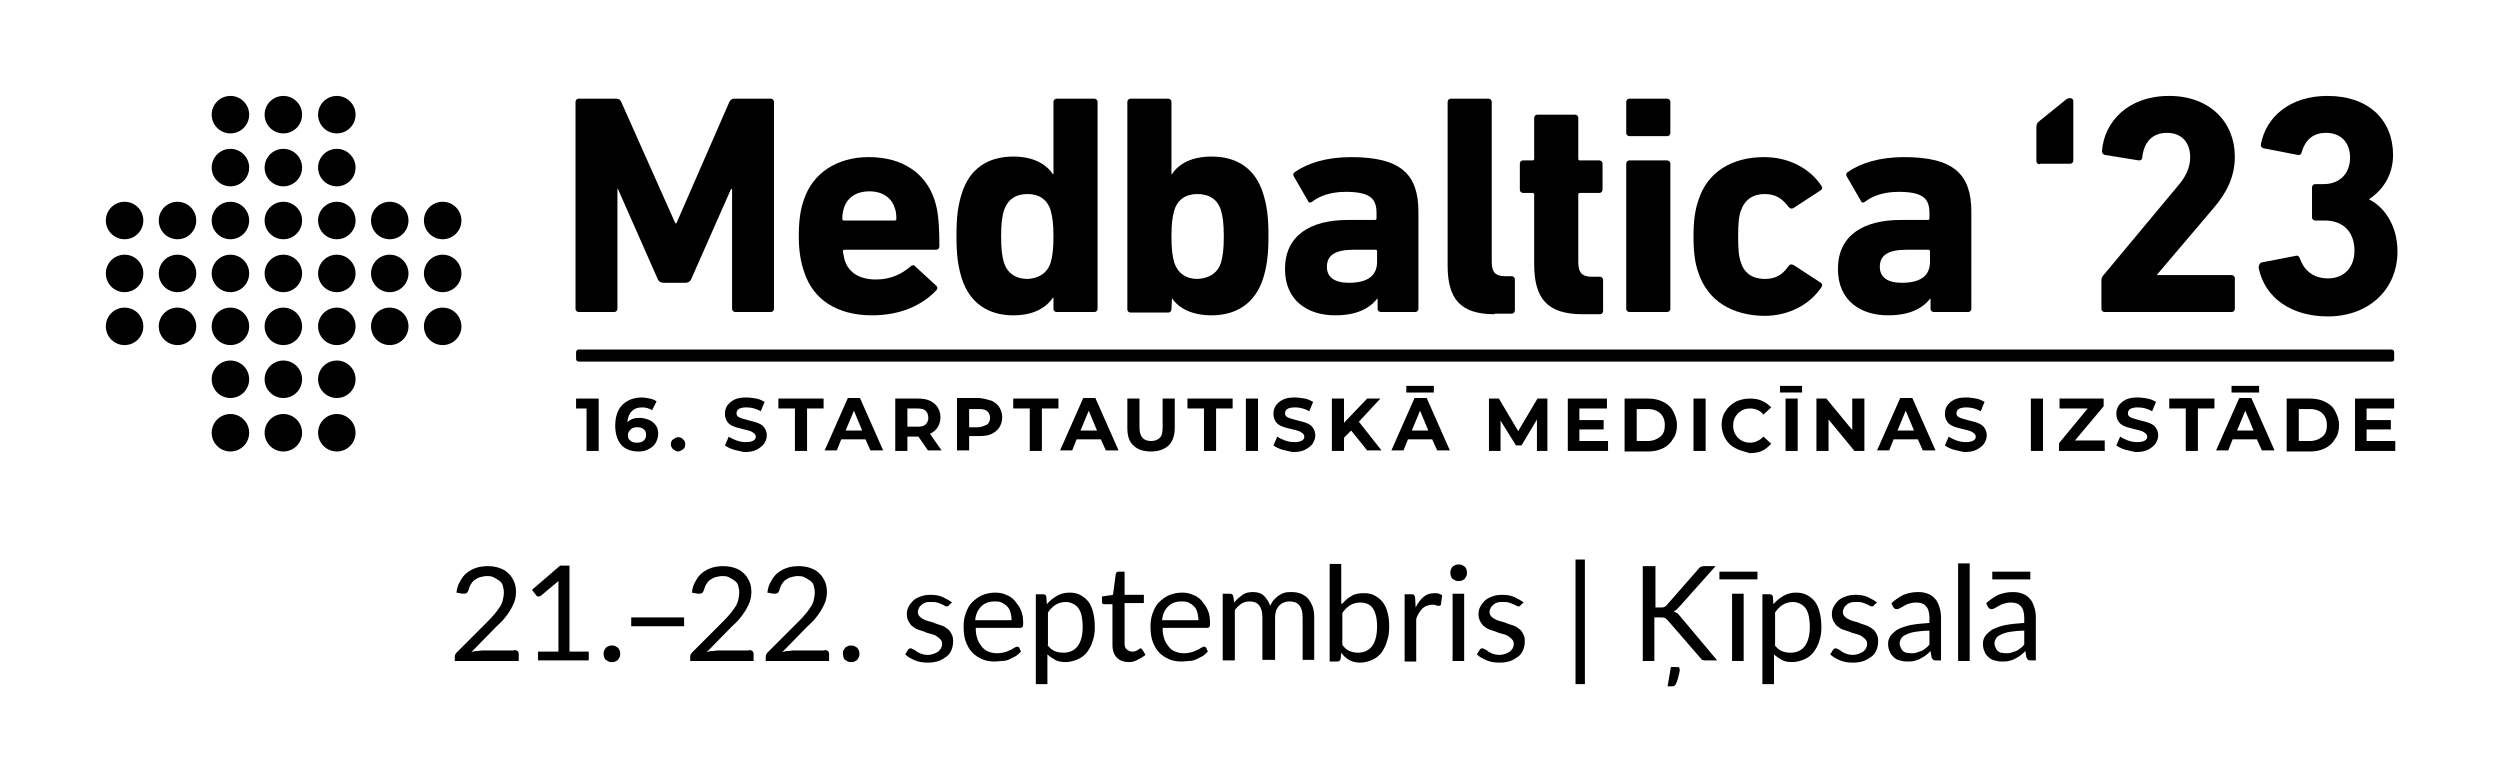 <?xml version="1.0" encoding="utf-8"?>
<!-- Generator: Adobe Illustrator 27.0.1, SVG Export Plug-In . SVG Version: 6.00 Build 0)  -->
<svg version="1.1" id="template" xmlns="http://www.w3.org/2000/svg" xmlns:xlink="http://www.w3.org/1999/xlink" x="0px" y="0px"
	 viewBox="0 0 453.5 141.7" style="enable-background:new 0 0 453.5 141.7;" xml:space="preserve">
<style type="text/css">
	.st0{fill:#00A0DA;}
	.st1{fill-rule:evenodd;clip-rule:evenodd;fill:#00A0DA;}
	.st2{fill-rule:evenodd;clip-rule:evenodd;}
	.st3{fill:#FFFFFF;}
	.st4{fill-rule:evenodd;clip-rule:evenodd;fill:#FFFFFF;}
</style>
<g>
	<g>
		<g>
			<g>
				<g>
					<path d="M108.6,72.3v9.5h-2.2v-7.7h-1.9v-1.8H108.6z"/>
					<path d="M117.8,76.2c0.5,0.2,0.9,0.6,1.2,1s0.4,1,0.4,1.5c0,0.6-0.2,1.2-0.5,1.7c-0.3,0.5-0.7,0.8-1.3,1.1
						c-0.5,0.3-1.1,0.4-1.8,0.4c-1.3,0-2.4-0.4-3.1-1.2c-0.7-0.8-1.1-2-1.1-3.5c0-1.1,0.2-2,0.6-2.8c0.4-0.8,1-1.3,1.7-1.7
						c0.7-0.4,1.6-0.6,2.5-0.6c0.5,0,1,0.1,1.5,0.2c0.5,0.1,0.9,0.3,1.2,0.5l-0.8,1.6c-0.5-0.3-1.1-0.5-1.8-0.5
						c-0.8,0-1.4,0.2-1.9,0.7c-0.5,0.5-0.7,1.1-0.8,2c0.6-0.6,1.3-0.8,2.3-0.8C116.7,75.8,117.3,76,117.8,76.2z M116.8,79.9
						c0.3-0.3,0.4-0.6,0.4-1c0-0.4-0.1-0.8-0.4-1c-0.3-0.3-0.7-0.4-1.2-0.4c-0.5,0-0.9,0.1-1.2,0.4s-0.5,0.6-0.5,1s0.1,0.8,0.4,1
						c0.3,0.3,0.7,0.4,1.2,0.4C116.1,80.3,116.5,80.2,116.8,79.9z"/>
					<path d="M122.1,81.5c-0.3-0.3-0.4-0.6-0.4-0.9c0-0.4,0.1-0.7,0.4-0.9c0.3-0.2,0.6-0.4,0.9-0.4s0.7,0.1,0.9,0.4
						c0.3,0.2,0.4,0.6,0.4,0.9c0,0.4-0.1,0.7-0.4,0.9s-0.6,0.4-0.9,0.4S122.4,81.7,122.1,81.5z"/>
					<path d="M133.2,81.6c-0.7-0.2-1.3-0.5-1.7-0.8l0.7-1.6c0.4,0.3,0.9,0.5,1.4,0.7c0.6,0.2,1.1,0.3,1.7,0.3c0.6,0,1.1-0.1,1.4-0.3
						s0.4-0.4,0.4-0.7c0-0.2-0.1-0.4-0.3-0.6c-0.2-0.1-0.4-0.3-0.7-0.4s-0.6-0.2-1.1-0.3c-0.7-0.2-1.3-0.3-1.8-0.5s-0.9-0.4-1.2-0.8
						c-0.3-0.4-0.5-0.9-0.5-1.5c0-0.5,0.1-1,0.4-1.5c0.3-0.4,0.7-0.8,1.3-1.1c0.6-0.3,1.3-0.4,2.2-0.4c0.6,0,1.2,0.1,1.8,0.2
						c0.6,0.1,1.1,0.4,1.5,0.6l-0.7,1.7c-0.9-0.5-1.7-0.7-2.6-0.7c-0.6,0-1.1,0.1-1.4,0.3c-0.3,0.2-0.4,0.5-0.4,0.8
						c0,0.3,0.2,0.6,0.5,0.7c0.3,0.2,0.9,0.3,1.5,0.5c0.7,0.2,1.3,0.3,1.8,0.5c0.5,0.2,0.9,0.4,1.2,0.8s0.5,0.9,0.5,1.5
						c0,0.5-0.2,1-0.5,1.5c-0.3,0.4-0.8,0.8-1.4,1.1c-0.6,0.3-1.3,0.4-2.2,0.4C134.6,81.9,133.9,81.8,133.2,81.6z"/>
					<path d="M144.2,74.1h-3v-1.8h8.2v1.8h-3v7.7h-2.2V74.1z"/>
					<path d="M157,79.7h-4.4l-0.8,2h-2.2l4.2-9.5h2.2l4.2,9.5h-2.3L157,79.7z M156.4,78.1l-1.5-3.6l-1.5,3.6H156.4z"/>
					<path d="M168.4,81.8l-1.8-2.6h-0.1h-1.9v2.6h-2.2v-9.5h4.1c0.8,0,1.6,0.1,2.2,0.4c0.6,0.3,1.1,0.7,1.4,1.2
						c0.3,0.5,0.5,1.1,0.5,1.8s-0.2,1.3-0.5,1.8c-0.3,0.5-0.8,0.9-1.4,1.2l2.1,3H168.4z M167.9,74.5c-0.3-0.3-0.8-0.4-1.5-0.4h-1.8
						v3.3h1.8c0.7,0,1.2-0.1,1.5-0.4s0.5-0.7,0.5-1.2C168.4,75.2,168.2,74.8,167.9,74.5z"/>
					<path d="M179.9,72.7c0.6,0.3,1.1,0.7,1.4,1.2c0.3,0.5,0.5,1.1,0.5,1.8c0,0.7-0.2,1.3-0.5,1.8s-0.8,0.9-1.4,1.2
						c-0.6,0.3-1.3,0.4-2.2,0.4h-1.9v2.6h-2.2v-9.5h4.1C178.5,72.3,179.3,72.5,179.9,72.7z M179.1,77c0.3-0.3,0.5-0.7,0.5-1.2
						c0-0.5-0.2-0.9-0.5-1.2c-0.3-0.3-0.8-0.4-1.5-0.4h-1.8v3.3h1.8C178.2,77.4,178.7,77.2,179.1,77z"/>
					<path d="M186.8,74.1h-3v-1.8h8.2v1.8h-3v7.7h-2.2V74.1z"/>
					<path d="M199.7,79.7h-4.4l-0.8,2h-2.2l4.2-9.5h2.2l4.2,9.5h-2.3L199.7,79.7z M199,78.1l-1.5-3.6l-1.5,3.6H199z"/>
					<path d="M205.6,80.8c-0.8-0.7-1.1-1.8-1.1-3.2v-5.3h2.2v5.2c0,1.7,0.7,2.5,2.1,2.5c0.7,0,1.2-0.2,1.6-0.6
						c0.4-0.4,0.5-1,0.5-1.9v-5.2h2.2v5.3c0,1.4-0.4,2.5-1.1,3.2c-0.8,0.7-1.8,1.1-3.2,1.1C207.5,81.9,206.4,81.6,205.6,80.8z"/>
					<path d="M218.4,74.1h-3v-1.8h8.2v1.8h-3v7.7h-2.2V74.1z"/>
					<path d="M226,72.3h2.2v9.5H226V72.3z"/>
					<path d="M232.7,81.6c-0.7-0.2-1.3-0.5-1.7-0.8l0.7-1.6c0.4,0.3,0.9,0.5,1.4,0.7c0.6,0.2,1.1,0.3,1.7,0.3c0.6,0,1.1-0.1,1.4-0.3
						s0.4-0.4,0.4-0.7c0-0.2-0.1-0.4-0.3-0.6c-0.2-0.1-0.4-0.3-0.7-0.4s-0.6-0.2-1.1-0.3c-0.7-0.2-1.3-0.3-1.8-0.5s-0.9-0.4-1.2-0.8
						c-0.3-0.4-0.5-0.9-0.5-1.5c0-0.5,0.1-1,0.4-1.5c0.3-0.4,0.7-0.8,1.3-1.1c0.6-0.3,1.3-0.4,2.2-0.4c0.6,0,1.2,0.1,1.8,0.2
						c0.6,0.1,1.1,0.4,1.5,0.6l-0.7,1.7c-0.9-0.5-1.7-0.7-2.6-0.7c-0.6,0-1.1,0.1-1.4,0.3c-0.3,0.2-0.4,0.5-0.4,0.8
						c0,0.3,0.2,0.6,0.5,0.7c0.3,0.2,0.9,0.3,1.5,0.5c0.7,0.2,1.3,0.3,1.8,0.5c0.5,0.2,0.9,0.4,1.2,0.8s0.5,0.9,0.5,1.5
						c0,0.5-0.2,1-0.5,1.5c-0.3,0.4-0.8,0.8-1.4,1.1c-0.6,0.3-1.3,0.4-2.2,0.4C234.1,81.9,233.4,81.8,232.7,81.6z"/>
					<path d="M245.1,78.1l-1.3,1.3v2.4h-2.2v-9.5h2.2v4.4l4.2-4.4h2.4l-3.9,4.2l4.1,5.2h-2.6L245.1,78.1z"/>
					<path d="M259.8,79.7h-4.4l-0.8,2h-2.2l4.2-9.5h2.2l4.2,9.5h-2.3L259.8,79.7z M255.1,70h5v1.2h-5V70z M259.1,78.1l-1.5-3.6
						l-1.5,3.6H259.1z"/>
					<path d="M278.8,81.8l0-5.7l-2.8,4.7h-1l-2.8-4.5v5.5h-2.1v-9.5h1.8l3.5,5.9l3.5-5.9h1.8l0,9.5H278.8z"/>
					<path d="M291.7,80v1.8h-7.3v-9.5h7.1v1.8h-5v2.1h4.4v1.7h-4.4V80H291.7z"/>
					<path d="M294.7,72.3h4.3c1,0,1.9,0.2,2.7,0.6c0.8,0.4,1.4,0.9,1.8,1.7s0.7,1.5,0.7,2.5s-0.2,1.8-0.7,2.5
						c-0.4,0.7-1,1.3-1.8,1.7c-0.8,0.4-1.7,0.6-2.7,0.6h-4.3V72.3z M298.9,80c0.9,0,1.7-0.3,2.3-0.8s0.8-1.2,0.8-2.1
						s-0.3-1.6-0.8-2.1s-1.3-0.8-2.3-0.8h-2V80H298.9z"/>
					<path d="M307.2,72.3h2.2v9.5h-2.2V72.3z"/>
					<path d="M314.8,81.3c-0.8-0.4-1.4-1-1.8-1.7c-0.4-0.7-0.7-1.6-0.7-2.5c0-0.9,0.2-1.8,0.7-2.5c0.4-0.7,1.1-1.3,1.8-1.7
						c0.8-0.4,1.7-0.6,2.6-0.6c0.8,0,1.6,0.1,2.2,0.4c0.7,0.3,1.2,0.7,1.7,1.2l-1.4,1.3c-0.6-0.7-1.4-1.1-2.4-1.1
						c-0.6,0-1.1,0.1-1.6,0.4c-0.5,0.3-0.8,0.6-1.1,1.1c-0.3,0.5-0.4,1-0.4,1.6s0.1,1.1,0.4,1.6c0.3,0.5,0.6,0.8,1.1,1.1
						c0.5,0.3,1,0.4,1.6,0.4c0.9,0,1.7-0.4,2.4-1.1l1.4,1.3c-0.5,0.5-1,1-1.7,1.3s-1.4,0.4-2.2,0.4
						C316.4,81.9,315.5,81.7,314.8,81.3z"/>
					<path d="M322.9,70h4v1.2h-4V70z M323.9,72.3h2.2v9.5h-2.2V72.3z"/>
					<path d="M338.2,72.3v9.5h-1.8l-4.7-5.7v5.7h-2.2v-9.5h1.8l4.7,5.7v-5.7H338.2z"/>
					<path d="M347.9,79.7h-4.4l-0.8,2h-2.2l4.2-9.5h2.2l4.2,9.5h-2.3L347.9,79.7z M347.2,78.1l-1.5-3.6l-1.5,3.6H347.2z"/>
					<path d="M354.5,81.6c-0.7-0.2-1.3-0.5-1.7-0.8l0.7-1.6c0.4,0.3,0.9,0.5,1.4,0.7c0.6,0.2,1.1,0.3,1.7,0.3c0.6,0,1.1-0.1,1.4-0.3
						s0.4-0.4,0.4-0.7c0-0.2-0.1-0.4-0.3-0.6c-0.2-0.1-0.4-0.3-0.7-0.4s-0.6-0.2-1.1-0.3c-0.7-0.2-1.3-0.3-1.8-0.5s-0.9-0.4-1.2-0.8
						c-0.3-0.4-0.5-0.9-0.5-1.5c0-0.5,0.1-1,0.4-1.5c0.3-0.4,0.7-0.8,1.3-1.1c0.6-0.3,1.3-0.4,2.2-0.4c0.6,0,1.2,0.1,1.8,0.2
						c0.6,0.1,1.1,0.4,1.5,0.6l-0.7,1.7c-0.9-0.5-1.7-0.7-2.6-0.7c-0.6,0-1.1,0.1-1.4,0.3c-0.3,0.2-0.4,0.5-0.4,0.8
						c0,0.3,0.2,0.6,0.5,0.7c0.3,0.2,0.9,0.3,1.5,0.5c0.7,0.2,1.3,0.3,1.8,0.5c0.5,0.2,0.9,0.4,1.2,0.8s0.5,0.9,0.5,1.5
						c0,0.5-0.2,1-0.5,1.5c-0.3,0.4-0.8,0.8-1.4,1.1c-0.6,0.3-1.3,0.4-2.2,0.4C355.9,81.9,355.2,81.8,354.5,81.6z"/>
					<path d="M368.4,72.3h2.2v9.5h-2.2V72.3z"/>
					<path d="M381.8,80v1.8h-8.3v-1.4l5.2-6.3h-5.1v-1.8h8v1.4l-5.2,6.2H381.8z"/>
					<path d="M385.6,81.6c-0.7-0.2-1.3-0.5-1.7-0.8l0.7-1.6c0.4,0.3,0.9,0.5,1.4,0.7c0.6,0.2,1.1,0.3,1.7,0.3c0.6,0,1.1-0.1,1.4-0.3
						s0.4-0.4,0.4-0.7c0-0.2-0.1-0.4-0.3-0.6c-0.2-0.1-0.4-0.3-0.7-0.4s-0.6-0.2-1.1-0.3c-0.7-0.2-1.3-0.3-1.8-0.5s-0.9-0.4-1.2-0.8
						c-0.3-0.4-0.5-0.9-0.5-1.5c0-0.5,0.1-1,0.4-1.5c0.3-0.4,0.7-0.8,1.3-1.1c0.6-0.3,1.3-0.4,2.2-0.4c0.6,0,1.2,0.1,1.8,0.2
						c0.6,0.1,1.1,0.4,1.5,0.6l-0.7,1.7c-0.9-0.5-1.7-0.7-2.6-0.7c-0.6,0-1.1,0.1-1.4,0.3c-0.3,0.2-0.4,0.5-0.4,0.8
						c0,0.3,0.2,0.6,0.5,0.7c0.3,0.2,0.9,0.3,1.5,0.5c0.7,0.2,1.3,0.3,1.8,0.5c0.5,0.2,0.9,0.4,1.2,0.8s0.5,0.9,0.5,1.5
						c0,0.5-0.2,1-0.5,1.5c-0.3,0.4-0.8,0.8-1.4,1.1c-0.6,0.3-1.3,0.4-2.2,0.4C387,81.9,386.3,81.8,385.6,81.6z"/>
					<path d="M396.5,74.1h-3v-1.8h8.2v1.8h-3v7.7h-2.2V74.1z"/>
					<path d="M409.4,79.7h-4.4l-0.8,2H402l4.2-9.5h2.2l4.2,9.5h-2.3L409.4,79.7z M404.8,70h5v1.2h-5V70z M408.8,78.1l-1.5-3.6
						l-1.5,3.6H408.8z"/>
					<path d="M414.8,72.3h4.3c1,0,1.9,0.2,2.7,0.6c0.8,0.4,1.4,0.9,1.8,1.7s0.7,1.5,0.7,2.5s-0.2,1.8-0.7,2.5
						c-0.4,0.7-1,1.3-1.8,1.7c-0.8,0.4-1.7,0.6-2.7,0.6h-4.3V72.3z M419,80c0.9,0,1.7-0.3,2.3-0.8s0.8-1.2,0.8-2.1s-0.3-1.6-0.8-2.1
						s-1.3-0.8-2.3-0.8h-2V80H419z"/>
					<path d="M434.5,80v1.8h-7.3v-9.5h7.1v1.8h-5v2.1h4.4v1.7h-4.4V80H434.5z"/>
				</g>
			</g>
			<g>
				<g>
					<g>
						<path d="M104.4,18.5c0-0.3,0.2-0.6,0.6-0.6h6.8c0.5,0,0.7,0.2,0.9,0.6l9.8,22h0.2l9.6-22c0.2-0.4,0.5-0.6,0.9-0.6h6.6
							c0.3,0,0.6,0.2,0.6,0.6V56c0,0.3-0.2,0.6-0.6,0.6h-6.4c-0.3,0-0.6-0.2-0.6-0.6V34.3h-0.2l-7.2,16.3c-0.2,0.5-0.6,0.7-1.1,0.7
							h-3.9c-0.5,0-0.9-0.2-1.1-0.7l-7.2-16.3H112V56c0,0.3-0.2,0.6-0.6,0.6H105c-0.3,0-0.6-0.2-0.6-0.6V18.5z"/>
						<path d="M145.9,49.4c-0.6-1.7-1-3.7-1-6.5c0-2.9,0.3-4.9,0.9-6.6c1.6-4.9,6-7.8,11.8-7.8c6.1,0,10.3,2.9,11.9,7.7
							c0.6,1.8,0.9,3.8,0.9,8.5c0,0.3-0.2,0.6-0.6,0.6h-16.6c-0.2,0-0.3,0.1-0.3,0.3c0.1,0.6,0.2,1.1,0.3,1.5
							c0.7,2.4,2.8,3.6,5.7,3.6c2.7,0,4.7-1,6.3-2.4c0.3-0.2,0.6-0.3,0.8,0l3.8,3.5c0.3,0.2,0.3,0.6,0.1,0.8
							c-2.6,2.8-6.6,4.6-11.7,4.6C151.8,57.2,147.5,54.3,145.9,49.4z M162.3,40c0.2,0,0.3-0.1,0.3-0.3c0-0.9-0.1-1.5-0.3-2
							c-0.6-1.9-2.3-3-4.6-3c-2.3,0-4,1.1-4.6,3c-0.2,0.6-0.3,1.2-0.3,2c0,0.2,0.1,0.3,0.3,0.3H162.3z"/>
						<path d="M191.7,56.6c-0.3,0-0.6-0.2-0.6-0.6v-2h-0.1c-1.3,1.9-3.6,3.2-7.2,3.2c-4.6,0-7.9-2.3-9.3-6.6c-0.7-2.2-1-4.3-1-7.8
							c0-3.6,0.3-5.6,1-7.8c1.4-4.4,4.7-6.6,9.3-6.6c3.6,0,5.9,1.3,7.2,3.2h0.1V18.5c0-0.3,0.2-0.6,0.6-0.6h6.8
							c0.3,0,0.6,0.2,0.6,0.6V56c0,0.3-0.2,0.6-0.6,0.6H191.7z M190.6,47.6c0.3-1.1,0.5-2.3,0.5-4.7s-0.2-3.6-0.5-4.7
							c-0.6-2-2.1-3-4.2-3c-2.2,0-3.6,1-4.3,3c-0.3,1.1-0.5,2.3-0.5,4.7s0.2,3.6,0.5,4.7c0.6,1.9,2.1,3,4.3,3
							C188.5,50.5,190,49.5,190.6,47.6z"/>
						<path d="M212.6,54.1L212.6,54.1l-0.1,2c0,0.3-0.2,0.6-0.6,0.6h-6.8c-0.3,0-0.6-0.2-0.6-0.6V18.5c0-0.3,0.2-0.6,0.6-0.6h6.8
							c0.3,0,0.6,0.2,0.6,0.6v13.1h0.1c1.2-1.9,3.6-3.2,7.2-3.2c4.6,0,7.9,2.2,9.3,6.6c0.7,2.2,1,4.2,1,7.8c0,3.5-0.3,5.6-1,7.8
							c-1.4,4.3-4.7,6.6-9.3,6.6C216.2,57.2,213.8,55.9,212.6,54.1z M221.5,47.6c0.3-1.1,0.5-2.3,0.5-4.7s-0.2-3.6-0.5-4.7
							c-0.6-2-2.1-3-4.3-3c-2.1,0-3.6,1-4.2,3c-0.3,1.1-0.5,2.3-0.5,4.7s0.2,3.6,0.5,4.7c0.6,1.9,2.1,3,4.2,3
							C219.4,50.5,220.9,49.5,221.5,47.6z"/>
						<path d="M250.5,56.6c-0.3,0-0.6-0.2-0.6-0.6v-1.8h-0.1c-1.4,1.8-3.8,3-7.6,3c-4.9,0-9.1-2.6-9.1-8.4c0-6.1,4.6-8.9,11.4-8.9
							h4.9c0.2,0,0.3-0.1,0.3-0.3v-1c0-2.6-1.2-3.8-5.6-3.8c-2.8,0-4.8,0.8-6.1,1.8c-0.3,0.2-0.6,0.2-0.7-0.1l-2.6-4.5
							c-0.2-0.3-0.1-0.6,0.2-0.8c2.3-1.6,5.7-2.7,10.2-2.7c9,0,12.2,3.1,12.2,9.9V56c0,0.3-0.2,0.6-0.6,0.6H250.5z M249.8,47.5v-1.9
							c0-0.2-0.1-0.3-0.3-0.3h-3.9c-3.4,0-4.9,1-4.9,3.1c0,1.9,1.4,2.9,4,2.9C248.1,51.3,249.8,50,249.8,47.5z"/>
						<path d="M271.1,57c-6.1,0-8.5-2.7-8.5-8.8V18.5c0-0.3,0.2-0.6,0.6-0.6h6.8c0.3,0,0.6,0.2,0.6,0.6v29c0,1.9,0.7,2.6,2.4,2.6
							h1.2c0.3,0,0.6,0.2,0.6,0.6v5.6c0,0.3-0.2,0.6-0.6,0.6H271.1z"/>
						<path d="M287.1,57c-6.4,0-8.8-2.8-8.8-9.1V35.3c0-0.2-0.1-0.3-0.3-0.3h-1.7c-0.3,0-0.6-0.2-0.6-0.6v-4.7
							c0-0.3,0.2-0.6,0.6-0.6h1.7c0.2,0,0.3-0.1,0.3-0.3v-7.4c0-0.3,0.2-0.6,0.6-0.6h6.8c0.3,0,0.6,0.2,0.6,0.6v7.4
							c0,0.2,0.1,0.3,0.3,0.3h3.5c0.3,0,0.6,0.2,0.6,0.6v4.7c0,0.3-0.2,0.6-0.6,0.6h-3.5c-0.2,0-0.3,0.1-0.3,0.3v12.2
							c0,2,0.7,2.7,2.5,2.7h1.4c0.3,0,0.6,0.2,0.6,0.6v5.6c0,0.3-0.2,0.6-0.6,0.6H287.1z"/>
						<path d="M295.6,24.7c-0.3,0-0.6-0.2-0.6-0.6v-5.6c0-0.3,0.2-0.6,0.6-0.6h6.8c0.3,0,0.6,0.2,0.6,0.6v5.6c0,0.3-0.2,0.6-0.6,0.6
							H295.6z M295.6,56.6c-0.3,0-0.6-0.2-0.6-0.6V29.7c0-0.3,0.2-0.6,0.6-0.6h6.8c0.3,0,0.6,0.2,0.6,0.6V56c0,0.3-0.2,0.6-0.6,0.6
							H295.6z"/>
						<path d="M308.1,49.5c-0.6-1.6-0.9-3.7-0.9-6.6c0-2.9,0.3-4.9,0.9-6.6c1.6-5.1,6.1-7.8,11.9-7.8c4.7,0,8.4,2.2,10.4,5.2
							c0.2,0.3,0.2,0.6-0.1,0.8l-4.9,3.2c-0.3,0.2-0.6,0.2-0.9-0.1c-1.2-1.6-2.4-2.4-4.4-2.4c-2.1,0-3.6,1-4.3,3
							c-0.4,1.1-0.5,2.4-0.5,4.7c0,2.3,0.1,3.6,0.5,4.7c0.6,2,2.2,3,4.3,3c2,0,3.2-0.7,4.4-2.4c0.2-0.3,0.5-0.3,0.9-0.1l4.9,3.2
							c0.3,0.2,0.3,0.5,0.1,0.8c-2,3-5.7,5.2-10.4,5.2C314.2,57.2,309.8,54.6,308.1,49.5z"/>
						<path d="M350.8,56.6c-0.3,0-0.6-0.2-0.6-0.6v-1.8h-0.1c-1.4,1.8-3.8,3-7.6,3c-4.9,0-9.1-2.6-9.1-8.4c0-6.1,4.6-8.9,11.4-8.9
							h4.9c0.2,0,0.3-0.1,0.3-0.3v-1c0-2.6-1.2-3.8-5.6-3.8c-2.8,0-4.8,0.8-6.1,1.8c-0.3,0.2-0.6,0.2-0.7-0.1l-2.6-4.5
							c-0.2-0.3-0.1-0.6,0.2-0.8c2.3-1.6,5.7-2.7,10.2-2.7c9,0,12.2,3.1,12.2,9.9V56c0,0.3-0.2,0.6-0.6,0.6H350.8z M350.1,47.5v-1.9
							c0-0.2-0.1-0.3-0.3-0.3h-3.9c-3.4,0-4.9,1-4.9,3.1c0,1.9,1.4,2.9,4,2.9C348.4,51.3,350.1,50,350.1,47.5z"/>
						<path d="M370,29.8c-0.3,0-0.6-0.2-0.6-0.6v-6c0-0.6,0.1-0.9,0.5-1.2l4.7-3.8c0.3-0.3,0.6-0.4,0.9-0.4c0.4,0,0.6,0.2,0.6,0.6
							v10.7c0,0.3-0.2,0.6-0.6,0.6H370z"/>
						<path d="M381.2,50.8c0-0.3,0.1-0.5,0.3-0.8L395,33.8c1.5-1.7,2.3-3.4,2.3-5.3c0-2.6-1.5-4.4-4.2-4.4c-2.6,0-4.2,1.6-4.5,4.5
							c0,0.3-0.2,0.5-0.6,0.5l-6.2-1c-0.3-0.1-0.5-0.3-0.5-0.7c0.4-5.3,4.7-10,12.2-10c7.4,0,11.9,4.8,11.9,11
							c0,3.7-1.5,6.6-3.9,9.4l-10.2,12v0.1h13.5c0.3,0,0.6,0.2,0.6,0.6V56c0,0.3-0.2,0.6-0.6,0.6h-23c-0.3,0-0.6-0.2-0.6-0.6V50.8z"
							/>
						<path d="M410.3,47.6l6.2-1.2c0.3-0.1,0.6,0.1,0.7,0.5c0.7,2,2.3,3.6,5.1,3.6c3,0,4.8-2.1,4.8-5c0-3.5-2.1-5.5-5.4-5.5H420
							c-0.3,0-0.6-0.2-0.6-0.6V34c0-0.3,0.2-0.6,0.6-0.6h1.5c2.9,0,4.8-1.9,4.8-4.8c0-2.7-1.6-4.5-4.4-4.5c-2.4,0-3.8,1.4-4.4,3.6
							c-0.1,0.3-0.3,0.5-0.7,0.4l-6.2-1.2c-0.3-0.1-0.5-0.3-0.5-0.6c0.9-5.1,5.3-8.9,12.1-8.9c7.6,0,11.9,4.5,11.9,10.7
							c0,3.3-1.5,6.1-4.3,8v0.1c2.3,1.1,5.1,4.3,5.1,9.4c0,7-5.3,11.8-12.6,11.8c-6.6,0-11.5-3.3-12.6-8.9
							C409.8,48,409.9,47.7,410.3,47.6z"/>
					</g>
				</g>
			</g>
		</g>
		<path class="st2" d="M433.8,65.6H105c-0.3,0-0.5-0.2-0.5-0.5v-1.2c0-0.3,0.2-0.5,0.5-0.5h328.8c0.3,0,0.5,0.2,0.5,0.5v1.2
			C434.4,65.4,434.1,65.6,433.8,65.6z"/>
	</g>
	<circle cx="22.6" cy="40" r="3.4"/>
	<circle cx="22.6" cy="49.6" r="3.4"/>
	<circle cx="22.6" cy="59.2" r="3.4"/>
	<circle cx="32.2" cy="40" r="3.4"/>
	<circle cx="32.2" cy="49.6" r="3.4"/>
	<circle cx="32.2" cy="59.2" r="3.4"/>
	<circle cx="41.8" cy="20.8" r="3.4"/>
	<circle cx="41.8" cy="30.4" r="3.4"/>
	<circle cx="41.8" cy="40" r="3.4"/>
	<circle cx="41.8" cy="49.6" r="3.4"/>
	<circle cx="41.8" cy="59.2" r="3.4"/>
	<circle cx="41.8" cy="68.8" r="3.4"/>
	<circle cx="41.8" cy="78.5" r="3.4"/>
	<circle cx="51.4" cy="20.8" r="3.4"/>
	<circle cx="51.4" cy="30.4" r="3.4"/>
	<circle cx="51.4" cy="40" r="3.4"/>
	<circle cx="51.4" cy="49.6" r="3.4"/>
	<circle cx="51.4" cy="59.2" r="3.4"/>
	<circle cx="51.4" cy="68.8" r="3.4"/>
	<circle cx="51.4" cy="78.5" r="3.4"/>
	<circle cx="61.1" cy="20.8" r="3.4"/>
	<circle cx="61.1" cy="30.4" r="3.4"/>
	<circle cx="61.1" cy="40" r="3.4"/>
	<circle cx="61.1" cy="49.6" r="3.4"/>
	<circle cx="61.1" cy="59.2" r="3.4"/>
	<circle cx="61.1" cy="68.8" r="3.4"/>
	<circle cx="61.1" cy="78.5" r="3.4"/>
	<circle cx="70.7" cy="40" r="3.4"/>
	<circle cx="70.7" cy="49.6" r="3.4"/>
	<circle cx="70.7" cy="59.2" r="3.4"/>
	<circle cx="80.3" cy="40" r="3.4"/>
	<circle cx="80.3" cy="49.6" r="3.4"/>
	<circle cx="80.3" cy="59.2" r="3.4"/>
</g>
<g>
	<g>
		<path d="M93.3,117.9c0.2,0,0.4,0.1,0.6,0.2c0.1,0.1,0.2,0.3,0.2,0.5v1.3H82.5v-0.7c0-0.2,0-0.3,0.1-0.5c0.1-0.2,0.2-0.3,0.3-0.4
			l5.5-5.5c0.5-0.5,0.9-0.9,1.2-1.3c0.4-0.4,0.7-0.9,1-1.3c0.3-0.4,0.5-0.9,0.6-1.3c0.1-0.4,0.2-0.9,0.2-1.4s-0.1-0.9-0.2-1.3
			s-0.4-0.7-0.7-0.9c-0.3-0.2-0.6-0.4-1-0.6s-0.8-0.2-1.2-0.2c-0.4,0-0.8,0.1-1.2,0.2c-0.4,0.1-0.7,0.3-1,0.5
			c-0.3,0.2-0.5,0.5-0.7,0.8c-0.2,0.3-0.3,0.7-0.4,1c-0.1,0.3-0.2,0.5-0.4,0.6c-0.2,0.1-0.4,0.1-0.7,0.1l-1.1-0.2
			c0.1-0.8,0.3-1.5,0.7-2.1c0.3-0.6,0.7-1.1,1.2-1.5c0.5-0.4,1.1-0.7,1.7-0.9s1.3-0.3,2.1-0.3c0.7,0,1.4,0.1,2,0.3s1.2,0.5,1.6,0.9
			c0.5,0.4,0.8,0.9,1.1,1.5c0.3,0.6,0.4,1.3,0.4,2c0,0.6-0.1,1.2-0.3,1.8c-0.2,0.5-0.5,1.1-0.8,1.6s-0.7,1-1.1,1.5
			c-0.4,0.5-0.9,0.9-1.4,1.4l-4.5,4.6c0.3-0.1,0.6-0.2,1-0.2s0.6-0.1,0.9-0.1H93.3z"/>
		<path d="M106.8,118.2v1.6h-9.2v-1.6h3.7v-11.7c0-0.4,0-0.7,0-1.1l-3.1,2.6c-0.1,0.1-0.2,0.1-0.3,0.2c-0.1,0-0.2,0-0.3,0
			c-0.1,0-0.2,0-0.2-0.1c-0.1,0-0.1-0.1-0.2-0.2l-0.7-0.9l5.1-4.4h1.7v15.6H106.8z"/>
		<path d="M109.5,118.6c0-0.2,0-0.4,0.1-0.6c0.1-0.2,0.2-0.3,0.3-0.5c0.1-0.1,0.3-0.2,0.5-0.3c0.2-0.1,0.4-0.1,0.6-0.1
			s0.4,0,0.6,0.1c0.2,0.1,0.3,0.2,0.5,0.3c0.1,0.1,0.2,0.3,0.3,0.5c0.1,0.2,0.1,0.4,0.1,0.6c0,0.2,0,0.4-0.1,0.6
			c-0.1,0.2-0.2,0.3-0.3,0.5c-0.1,0.1-0.3,0.2-0.5,0.3c-0.2,0.1-0.4,0.1-0.6,0.1s-0.4,0-0.6-0.1c-0.2-0.1-0.3-0.2-0.5-0.3
			s-0.2-0.3-0.3-0.5C109.5,119,109.5,118.8,109.5,118.6z"/>
		<path d="M114.5,112h9.6v1.6h-9.6V112z"/>
		<path d="M135.9,117.9c0.2,0,0.4,0.1,0.6,0.2c0.1,0.1,0.2,0.3,0.2,0.5v1.3h-11.5v-0.7c0-0.2,0-0.3,0.1-0.5c0.1-0.2,0.2-0.3,0.3-0.4
			l5.5-5.5c0.5-0.5,0.9-0.9,1.2-1.3c0.4-0.4,0.7-0.9,1-1.3c0.3-0.4,0.5-0.9,0.6-1.3c0.1-0.4,0.2-0.9,0.2-1.4s-0.1-0.9-0.2-1.3
			s-0.4-0.7-0.7-0.9c-0.3-0.2-0.6-0.4-1-0.6s-0.8-0.2-1.2-0.2c-0.4,0-0.8,0.1-1.2,0.2c-0.4,0.1-0.7,0.3-1,0.5
			c-0.3,0.2-0.5,0.5-0.7,0.8c-0.2,0.3-0.3,0.7-0.4,1c-0.1,0.3-0.2,0.5-0.4,0.6c-0.2,0.1-0.4,0.1-0.7,0.1l-1.1-0.2
			c0.1-0.8,0.3-1.5,0.7-2.1c0.3-0.6,0.7-1.1,1.2-1.5c0.5-0.4,1.1-0.7,1.7-0.9s1.3-0.3,2.1-0.3c0.7,0,1.4,0.1,2,0.3s1.2,0.5,1.6,0.9
			c0.5,0.4,0.8,0.9,1.1,1.5c0.3,0.6,0.4,1.3,0.4,2c0,0.6-0.1,1.2-0.3,1.8c-0.2,0.5-0.5,1.1-0.8,1.6s-0.7,1-1.1,1.5
			c-0.4,0.5-0.9,0.9-1.4,1.4l-4.5,4.6c0.3-0.1,0.6-0.2,1-0.2s0.6-0.1,0.9-0.1H135.9z"/>
		<path d="M149.6,117.9c0.2,0,0.4,0.1,0.6,0.2c0.1,0.1,0.2,0.3,0.2,0.5v1.3h-11.5v-0.7c0-0.2,0-0.3,0.1-0.5c0.1-0.2,0.2-0.3,0.3-0.4
			l5.5-5.5c0.5-0.5,0.9-0.9,1.2-1.3c0.4-0.4,0.7-0.9,1-1.3c0.3-0.4,0.5-0.9,0.6-1.3c0.1-0.4,0.2-0.9,0.2-1.4s-0.1-0.9-0.2-1.3
			s-0.4-0.7-0.7-0.9c-0.3-0.2-0.6-0.4-1-0.6s-0.8-0.2-1.2-0.2c-0.4,0-0.8,0.1-1.2,0.2c-0.4,0.1-0.7,0.3-1,0.5
			c-0.3,0.2-0.5,0.5-0.7,0.8c-0.2,0.3-0.3,0.7-0.4,1c-0.1,0.3-0.2,0.5-0.4,0.6c-0.2,0.1-0.4,0.1-0.7,0.1l-1.1-0.2
			c0.1-0.8,0.3-1.5,0.7-2.1c0.3-0.6,0.7-1.1,1.2-1.5c0.5-0.4,1.1-0.7,1.7-0.9s1.3-0.3,2.1-0.3c0.7,0,1.4,0.1,2,0.3s1.2,0.5,1.6,0.9
			c0.5,0.4,0.8,0.9,1.1,1.5c0.3,0.6,0.4,1.3,0.4,2c0,0.6-0.1,1.2-0.3,1.8c-0.2,0.5-0.5,1.1-0.8,1.6s-0.7,1-1.1,1.5
			c-0.4,0.5-0.9,0.9-1.4,1.4l-4.5,4.6c0.3-0.1,0.6-0.2,1-0.2s0.6-0.1,0.9-0.1H149.6z"/>
		<path d="M152.9,118.6c0-0.2,0-0.4,0.1-0.6c0.1-0.2,0.2-0.3,0.3-0.5c0.1-0.1,0.3-0.2,0.5-0.3c0.2-0.1,0.4-0.1,0.6-0.1
			s0.4,0,0.6,0.1c0.2,0.1,0.3,0.2,0.5,0.3c0.1,0.1,0.2,0.3,0.3,0.5c0.1,0.2,0.1,0.4,0.1,0.6c0,0.2,0,0.4-0.1,0.6
			c-0.1,0.2-0.2,0.3-0.3,0.5c-0.1,0.1-0.3,0.2-0.5,0.3c-0.2,0.1-0.4,0.1-0.6,0.1s-0.4,0-0.6-0.1c-0.2-0.1-0.3-0.2-0.5-0.3
			s-0.2-0.3-0.3-0.5C153,119,152.9,118.8,152.9,118.6z"/>
		<path d="M172.2,109.7c-0.1,0.2-0.2,0.3-0.4,0.3c-0.1,0-0.3,0-0.4-0.1c-0.2-0.1-0.3-0.2-0.6-0.3c-0.2-0.1-0.5-0.2-0.8-0.3
			c-0.3-0.1-0.7-0.1-1.1-0.1c-0.4,0-0.7,0-1,0.1c-0.3,0.1-0.5,0.2-0.7,0.4s-0.4,0.3-0.5,0.6c-0.1,0.2-0.2,0.4-0.2,0.7
			c0,0.3,0.1,0.6,0.3,0.8c0.2,0.2,0.4,0.4,0.7,0.5c0.3,0.2,0.6,0.3,1,0.4c0.4,0.1,0.8,0.2,1.2,0.4c0.4,0.1,0.8,0.3,1.2,0.4
			s0.7,0.4,1,0.6s0.5,0.5,0.7,0.9c0.2,0.3,0.3,0.8,0.3,1.3c0,0.6-0.1,1.1-0.3,1.6c-0.2,0.5-0.5,0.9-0.9,1.2
			c-0.4,0.3-0.9,0.6-1.4,0.8c-0.6,0.2-1.2,0.3-2,0.3c-0.8,0-1.6-0.1-2.3-0.4c-0.7-0.3-1.3-0.6-1.8-1.1l0.5-0.8
			c0.1-0.1,0.1-0.2,0.2-0.2c0.1-0.1,0.2-0.1,0.3-0.1c0.1,0,0.3,0.1,0.5,0.2c0.2,0.1,0.4,0.2,0.6,0.4c0.2,0.1,0.5,0.3,0.8,0.4
			c0.3,0.1,0.7,0.2,1.2,0.2c0.4,0,0.8-0.1,1.1-0.2c0.3-0.1,0.6-0.3,0.8-0.4c0.2-0.2,0.4-0.4,0.5-0.6c0.1-0.2,0.2-0.5,0.2-0.8
			c0-0.3-0.1-0.6-0.3-0.8c-0.2-0.2-0.4-0.4-0.7-0.6s-0.6-0.3-1-0.4s-0.8-0.2-1.2-0.4c-0.4-0.1-0.8-0.3-1.2-0.4s-0.7-0.4-1-0.6
			s-0.5-0.6-0.7-0.9c-0.2-0.4-0.3-0.8-0.3-1.3c0-0.5,0.1-0.9,0.3-1.3s0.5-0.8,0.8-1.1s0.8-0.6,1.4-0.8c0.5-0.2,1.1-0.3,1.8-0.3
			c0.8,0,1.5,0.1,2.2,0.4c0.6,0.3,1.2,0.6,1.7,1L172.2,109.7z"/>
		<path d="M185.2,118.2c-0.3,0.3-0.6,0.6-0.9,0.8c-0.4,0.2-0.8,0.4-1.2,0.6s-0.9,0.3-1.3,0.3s-0.9,0.1-1.3,0.1
			c-0.8,0-1.6-0.1-2.3-0.4c-0.7-0.3-1.3-0.7-1.8-1.2c-0.5-0.5-0.9-1.2-1.2-2c-0.3-0.8-0.4-1.7-0.4-2.8c0-0.8,0.1-1.6,0.4-2.4
			s0.6-1.4,1.1-1.9s1.1-1,1.8-1.3c0.7-0.3,1.5-0.5,2.4-0.5c0.7,0,1.4,0.1,2,0.4c0.6,0.2,1.2,0.6,1.6,1.1s0.8,1,1.1,1.7
			c0.3,0.7,0.4,1.4,0.4,2.3c0,0.3,0,0.6-0.1,0.7c-0.1,0.1-0.2,0.2-0.4,0.2h-8.1c0,0.8,0.1,1.4,0.3,2c0.2,0.6,0.5,1,0.8,1.4
			s0.7,0.7,1.2,0.9c0.5,0.2,1,0.3,1.6,0.3c0.5,0,1-0.1,1.4-0.2c0.4-0.1,0.7-0.3,1-0.4c0.3-0.1,0.5-0.3,0.7-0.4
			c0.2-0.1,0.4-0.2,0.5-0.2c0.2,0,0.3,0.1,0.4,0.2L185.2,118.2z M183.5,112.5c0-0.5-0.1-1-0.2-1.4c-0.1-0.4-0.3-0.8-0.6-1.1
			c-0.3-0.3-0.6-0.5-1-0.7c-0.4-0.2-0.8-0.2-1.3-0.2c-1,0-1.8,0.3-2.4,0.9c-0.6,0.6-1,1.4-1.1,2.5H183.5z"/>
		<path d="M189.9,109.6c0.5-0.6,1.1-1.1,1.8-1.5c0.7-0.4,1.4-0.6,2.3-0.6c0.7,0,1.3,0.1,1.9,0.4c0.6,0.3,1.1,0.7,1.5,1.2
			c0.4,0.5,0.7,1.2,0.9,2c0.2,0.8,0.3,1.7,0.3,2.7c0,0.9-0.1,1.7-0.4,2.5c-0.2,0.8-0.6,1.4-1,2c-0.5,0.6-1,1-1.7,1.3
			c-0.7,0.3-1.4,0.5-2.2,0.5c-0.7,0-1.4-0.1-1.9-0.4s-1-0.6-1.4-1v5.4h-2.1v-16.3h1.3c0.3,0,0.5,0.1,0.6,0.4L189.9,109.6z M190,117
			c0.4,0.5,0.8,0.9,1.3,1.1s1,0.3,1.6,0.3c1.1,0,2-0.4,2.6-1.2c0.6-0.8,0.9-2,0.9-3.5c0-0.8-0.1-1.5-0.2-2s-0.3-1-0.6-1.4
			c-0.3-0.4-0.6-0.6-1-0.8s-0.8-0.3-1.3-0.3c-0.7,0-1.3,0.2-1.8,0.5c-0.5,0.3-1,0.8-1.4,1.4V117z"/>
		<path d="M204.8,120.1c-1,0-1.7-0.3-2.2-0.8s-0.8-1.3-0.8-2.3v-7.4h-1.5c-0.1,0-0.2,0-0.3-0.1c-0.1-0.1-0.1-0.2-0.1-0.4v-0.9l2-0.3
			l0.5-3.8c0-0.1,0.1-0.2,0.2-0.3s0.2-0.1,0.3-0.1h1.1v4.2h3.5v1.5h-3.5v7.3c0,0.5,0.1,0.9,0.4,1.1c0.2,0.2,0.6,0.4,1,0.4
			c0.2,0,0.4,0,0.6-0.1c0.2-0.1,0.3-0.1,0.4-0.2c0.1-0.1,0.2-0.1,0.3-0.2c0.1-0.1,0.2-0.1,0.2-0.1c0.1,0,0.2,0.1,0.3,0.2l0.6,1
			c-0.4,0.3-0.8,0.6-1.3,0.8C205.9,120,205.3,120.1,204.8,120.1z"/>
		<path d="M219.1,118.2c-0.3,0.3-0.6,0.6-0.9,0.8c-0.4,0.2-0.8,0.4-1.2,0.6s-0.9,0.3-1.3,0.3s-0.9,0.1-1.3,0.1
			c-0.8,0-1.6-0.1-2.3-0.4c-0.7-0.3-1.3-0.7-1.8-1.2c-0.5-0.5-0.9-1.2-1.2-2c-0.3-0.8-0.4-1.7-0.4-2.8c0-0.8,0.1-1.6,0.4-2.4
			s0.6-1.4,1.1-1.9s1.1-1,1.8-1.3c0.7-0.3,1.5-0.5,2.4-0.5c0.7,0,1.4,0.1,2,0.4c0.6,0.2,1.2,0.6,1.6,1.1s0.8,1,1.1,1.7
			c0.3,0.7,0.4,1.4,0.4,2.3c0,0.3,0,0.6-0.1,0.7c-0.1,0.1-0.2,0.2-0.4,0.2h-8.1c0,0.8,0.1,1.4,0.3,2c0.2,0.6,0.5,1,0.8,1.4
			s0.7,0.7,1.2,0.9c0.5,0.2,1,0.3,1.6,0.3c0.5,0,1-0.1,1.4-0.2c0.4-0.1,0.7-0.3,1-0.4c0.3-0.1,0.5-0.3,0.7-0.4
			c0.2-0.1,0.4-0.2,0.5-0.2c0.2,0,0.3,0.1,0.4,0.2L219.1,118.2z M217.4,112.5c0-0.5-0.1-1-0.2-1.4c-0.1-0.4-0.3-0.8-0.6-1.1
			c-0.3-0.3-0.6-0.5-1-0.7c-0.4-0.2-0.8-0.2-1.3-0.2c-1,0-1.8,0.3-2.4,0.9c-0.6,0.6-1,1.4-1.1,2.5H217.4z"/>
		<path d="M221.8,119.9v-12.2h1.3c0.3,0,0.5,0.1,0.6,0.4l0.2,1.2c0.4-0.6,1-1,1.5-1.4c0.6-0.4,1.2-0.5,1.9-0.5c0.8,0,1.5,0.2,2,0.7
			s0.9,1.1,1.1,1.8c0.2-0.4,0.4-0.8,0.7-1.1s0.6-0.6,0.9-0.8s0.7-0.4,1.1-0.5c0.4-0.1,0.8-0.1,1.2-0.1c0.6,0,1.2,0.1,1.7,0.3
			s0.9,0.5,1.3,0.9c0.3,0.4,0.6,0.9,0.8,1.4c0.2,0.6,0.3,1.2,0.3,2v7.7h-2.1v-7.7c0-1-0.2-1.7-0.6-2.2s-1-0.7-1.8-0.7
			c-0.4,0-0.7,0.1-1,0.2c-0.3,0.1-0.6,0.3-0.8,0.5c-0.2,0.2-0.4,0.5-0.6,0.9c-0.1,0.4-0.2,0.8-0.2,1.3v7.7H229v-7.7
			c0-1-0.2-1.7-0.6-2.2c-0.4-0.5-1-0.7-1.7-0.7c-0.5,0-1,0.1-1.5,0.4c-0.4,0.3-0.9,0.7-1.2,1.2v9.1H221.8z"/>
		<path d="M243.5,109.5c0.5-0.6,1.1-1.1,1.7-1.4c0.6-0.4,1.4-0.5,2.2-0.5c0.7,0,1.4,0.1,1.9,0.4c0.6,0.3,1.1,0.7,1.5,1.2
			c0.4,0.5,0.7,1.1,0.9,1.9c0.2,0.7,0.3,1.6,0.3,2.5c0,1-0.1,1.9-0.4,2.7c-0.2,0.8-0.6,1.5-1,2.1c-0.5,0.6-1,1-1.7,1.3
			c-0.6,0.3-1.4,0.5-2.2,0.5c-0.8,0-1.5-0.2-2-0.5s-1-0.7-1.4-1.3l-0.1,1.1c-0.1,0.3-0.2,0.5-0.6,0.5h-1.4v-17.7h2.1V109.5z
			 M243.5,117c0.4,0.5,0.8,0.9,1.3,1.1s1,0.3,1.5,0.3c1.1,0,2-0.4,2.6-1.2c0.6-0.8,0.9-2,0.9-3.6c0-1.5-0.3-2.6-0.8-3.3
			c-0.5-0.7-1.3-1-2.3-1c-0.7,0-1.3,0.2-1.8,0.5c-0.5,0.3-1,0.8-1.4,1.4V117z"/>
		<path d="M256.8,110.2c0.4-0.8,0.9-1.5,1.4-1.9c0.6-0.5,1.2-0.7,2.1-0.7c0.3,0,0.5,0,0.7,0.1s0.4,0.1,0.6,0.3l-0.2,1.6
			c0,0.2-0.2,0.3-0.4,0.3c-0.1,0-0.3,0-0.5-0.1s-0.5-0.1-0.7-0.1c-0.4,0-0.7,0.1-1,0.2c-0.3,0.1-0.6,0.3-0.8,0.5
			c-0.2,0.2-0.4,0.5-0.6,0.8c-0.2,0.3-0.4,0.7-0.5,1.1v7.7h-2.1v-12.2h1.2c0.2,0,0.4,0,0.5,0.1c0.1,0.1,0.1,0.2,0.2,0.5L256.8,110.2
			z"/>
		<path d="M266.1,103.9c0,0.2,0,0.4-0.1,0.6c-0.1,0.2-0.2,0.3-0.3,0.5c-0.1,0.1-0.3,0.2-0.5,0.3c-0.2,0.1-0.4,0.1-0.6,0.1
			c-0.2,0-0.4,0-0.6-0.1c-0.2-0.1-0.3-0.2-0.5-0.3s-0.2-0.3-0.3-0.5c-0.1-0.2-0.1-0.4-0.1-0.6c0-0.2,0-0.4,0.1-0.6
			c0.1-0.2,0.2-0.4,0.3-0.5c0.1-0.1,0.3-0.2,0.5-0.3c0.2-0.1,0.4-0.1,0.6-0.1c0.2,0,0.4,0,0.6,0.1c0.2,0.1,0.4,0.2,0.5,0.3
			c0.1,0.1,0.3,0.3,0.3,0.5C266.1,103.5,266.1,103.7,266.1,103.9z M265.6,107.7v12.2h-2.1v-12.2H265.6z"/>
		<path d="M275.9,109.7c-0.1,0.2-0.2,0.3-0.4,0.3c-0.1,0-0.3,0-0.4-0.1c-0.2-0.1-0.3-0.2-0.6-0.3c-0.2-0.1-0.5-0.2-0.8-0.3
			c-0.3-0.1-0.7-0.1-1.1-0.1c-0.4,0-0.7,0-1,0.1c-0.3,0.1-0.5,0.2-0.7,0.4s-0.4,0.3-0.5,0.6c-0.1,0.2-0.2,0.4-0.2,0.7
			c0,0.3,0.1,0.6,0.3,0.8c0.2,0.2,0.4,0.4,0.7,0.5c0.3,0.2,0.6,0.3,1,0.4c0.4,0.1,0.8,0.2,1.2,0.4c0.4,0.1,0.8,0.3,1.2,0.4
			s0.7,0.4,1,0.6s0.5,0.5,0.7,0.9c0.2,0.3,0.3,0.8,0.3,1.3c0,0.6-0.1,1.1-0.3,1.6c-0.2,0.5-0.5,0.9-0.9,1.2
			c-0.4,0.3-0.9,0.6-1.4,0.8c-0.6,0.2-1.2,0.3-2,0.3c-0.8,0-1.6-0.1-2.3-0.4c-0.7-0.3-1.3-0.6-1.8-1.1l0.5-0.8
			c0.1-0.1,0.1-0.2,0.2-0.2c0.1-0.1,0.2-0.1,0.3-0.1c0.1,0,0.3,0.1,0.5,0.2c0.2,0.1,0.4,0.2,0.6,0.4c0.2,0.1,0.5,0.3,0.8,0.4
			c0.3,0.1,0.7,0.2,1.2,0.2c0.4,0,0.8-0.1,1.1-0.2c0.3-0.1,0.6-0.3,0.8-0.4c0.2-0.2,0.4-0.4,0.5-0.6c0.1-0.2,0.2-0.5,0.2-0.8
			c0-0.3-0.1-0.6-0.3-0.8c-0.2-0.2-0.4-0.4-0.7-0.6s-0.6-0.3-1-0.4s-0.8-0.2-1.2-0.4c-0.4-0.1-0.8-0.3-1.2-0.4s-0.7-0.4-1-0.6
			s-0.5-0.6-0.7-0.9c-0.2-0.4-0.3-0.8-0.3-1.3c0-0.5,0.1-0.9,0.3-1.3s0.5-0.8,0.8-1.1s0.8-0.6,1.4-0.8c0.5-0.2,1.1-0.3,1.8-0.3
			c0.8,0,1.5,0.1,2.2,0.4c0.6,0.3,1.2,0.6,1.7,1L275.9,109.7z"/>
		<path d="M285.8,101.5h1.7v22.6h-1.7V101.5z"/>
		<path d="M300.3,110.2h0.9c0.3,0,0.5,0,0.7-0.1c0.2-0.1,0.4-0.2,0.5-0.4l5.7-6.5c0.2-0.2,0.3-0.4,0.5-0.4c0.2-0.1,0.4-0.1,0.6-0.1
			h2l-6.6,7.4c-0.2,0.2-0.3,0.3-0.5,0.5c-0.1,0.1-0.3,0.2-0.5,0.3c0.2,0.1,0.4,0.2,0.6,0.3c0.2,0.1,0.3,0.3,0.5,0.5l6.8,8.1h-2
			c-0.2,0-0.3,0-0.4,0c-0.1,0-0.2-0.1-0.3-0.1c-0.1,0-0.2-0.1-0.2-0.2c-0.1-0.1-0.1-0.1-0.2-0.2l-5.9-6.8c-0.2-0.2-0.3-0.3-0.5-0.4
			c-0.2-0.1-0.5-0.1-0.8-0.1h-1.1v7.9H298v-17.2h2.3V110.2z M304.3,121c0.2,0,0.3,0,0.3,0.1s0.1,0.2,0.1,0.3c0,0.1,0,0.2,0,0.3
			c0,0.1-0.1,0.3-0.1,0.5c-0.1,0.2-0.1,0.5-0.2,0.8c-0.1,0.3-0.2,0.7-0.4,1.1c-0.1,0.2-0.2,0.3-0.3,0.3c-0.1,0.1-0.3,0.1-0.5,0.1
			h-0.7l0.6-3.5H304.3z"/>
		<path d="M311.9,103.7h6.9v1.4h-6.9V103.7z M316.3,107.7v12.2h-2.1v-12.2H316.3z"/>
		<path d="M321.7,109.6c0.5-0.6,1.1-1.1,1.8-1.5c0.7-0.4,1.4-0.6,2.3-0.6c0.7,0,1.3,0.1,1.9,0.4c0.6,0.3,1.1,0.7,1.5,1.2
			c0.4,0.5,0.7,1.2,0.9,2c0.2,0.8,0.3,1.7,0.3,2.7c0,0.9-0.1,1.7-0.4,2.5c-0.2,0.8-0.6,1.4-1,2c-0.5,0.6-1,1-1.7,1.3
			c-0.7,0.3-1.4,0.5-2.2,0.5c-0.7,0-1.4-0.1-1.9-0.4s-1-0.6-1.4-1v5.4h-2.1v-16.3h1.3c0.3,0,0.5,0.1,0.6,0.4L321.7,109.6z
			 M321.9,117c0.4,0.5,0.8,0.9,1.3,1.1s1,0.3,1.6,0.3c1.1,0,2-0.4,2.6-1.2c0.6-0.8,0.9-2,0.9-3.5c0-0.8-0.1-1.5-0.2-2
			s-0.3-1-0.6-1.4c-0.3-0.4-0.6-0.6-1-0.8s-0.8-0.3-1.3-0.3c-0.7,0-1.3,0.2-1.8,0.5c-0.5,0.3-1,0.8-1.4,1.4V117z"/>
		<path d="M340,109.7c-0.1,0.2-0.2,0.3-0.4,0.3c-0.1,0-0.3,0-0.4-0.1c-0.2-0.1-0.3-0.2-0.6-0.3c-0.2-0.1-0.5-0.2-0.8-0.3
			c-0.3-0.1-0.7-0.1-1.1-0.1c-0.4,0-0.7,0-1,0.1c-0.3,0.1-0.5,0.2-0.7,0.4s-0.4,0.3-0.5,0.6c-0.1,0.2-0.2,0.4-0.2,0.7
			c0,0.3,0.1,0.6,0.3,0.8c0.2,0.2,0.4,0.4,0.7,0.5c0.3,0.2,0.6,0.3,1,0.4c0.4,0.1,0.8,0.2,1.2,0.4c0.4,0.1,0.8,0.3,1.2,0.4
			c0.4,0.2,0.7,0.4,1,0.6s0.5,0.5,0.7,0.9c0.2,0.3,0.3,0.8,0.3,1.3c0,0.6-0.1,1.1-0.3,1.6c-0.2,0.5-0.5,0.9-0.9,1.2
			c-0.4,0.3-0.9,0.6-1.4,0.8c-0.6,0.2-1.2,0.3-2,0.3c-0.8,0-1.6-0.1-2.3-0.4c-0.7-0.3-1.3-0.6-1.8-1.1l0.5-0.8
			c0.1-0.1,0.1-0.2,0.2-0.2c0.1-0.1,0.2-0.1,0.3-0.1c0.1,0,0.3,0.1,0.5,0.2c0.2,0.1,0.4,0.2,0.6,0.4c0.2,0.1,0.5,0.3,0.8,0.4
			c0.3,0.1,0.7,0.2,1.2,0.2c0.4,0,0.8-0.1,1.1-0.2c0.3-0.1,0.6-0.3,0.8-0.4c0.2-0.2,0.4-0.4,0.5-0.6c0.1-0.2,0.2-0.5,0.2-0.8
			c0-0.3-0.1-0.6-0.3-0.8c-0.2-0.2-0.4-0.4-0.7-0.6s-0.6-0.3-1-0.4s-0.8-0.2-1.2-0.4c-0.4-0.1-0.8-0.3-1.2-0.4s-0.7-0.4-1-0.6
			s-0.5-0.6-0.7-0.9c-0.2-0.4-0.3-0.8-0.3-1.3c0-0.5,0.1-0.9,0.3-1.3s0.5-0.8,0.8-1.1s0.8-0.6,1.4-0.8c0.5-0.2,1.1-0.3,1.8-0.3
			c0.8,0,1.5,0.1,2.2,0.4c0.6,0.3,1.2,0.6,1.7,1L340,109.7z"/>
		<path d="M343.1,109.4c0.7-0.6,1.4-1.1,2.2-1.5c0.8-0.3,1.6-0.5,2.6-0.5c0.7,0,1.3,0.1,1.8,0.3c0.5,0.2,1,0.5,1.3,0.9
			c0.4,0.4,0.6,0.9,0.8,1.5c0.2,0.6,0.3,1.2,0.3,1.9v7.8h-0.9c-0.2,0-0.4,0-0.5-0.1c-0.1-0.1-0.2-0.2-0.3-0.4l-0.2-1.2
			c-0.3,0.3-0.6,0.6-0.9,0.8c-0.3,0.2-0.6,0.4-1,0.6c-0.3,0.2-0.7,0.3-1.1,0.4s-0.8,0.1-1.3,0.1c-0.5,0-0.9-0.1-1.3-0.2
			c-0.4-0.1-0.8-0.3-1.1-0.6c-0.3-0.3-0.6-0.6-0.7-1c-0.2-0.4-0.3-0.9-0.3-1.4c0-0.5,0.1-0.9,0.4-1.4c0.3-0.4,0.7-0.8,1.3-1.2
			c0.6-0.3,1.4-0.6,2.3-0.8c1-0.2,2.1-0.3,3.5-0.4v-0.9c0-0.9-0.2-1.7-0.6-2.1c-0.4-0.5-1-0.7-1.8-0.7c-0.5,0-1,0.1-1.3,0.2
			c-0.4,0.1-0.7,0.3-0.9,0.4s-0.5,0.3-0.7,0.4c-0.2,0.1-0.4,0.2-0.6,0.2c-0.1,0-0.3,0-0.4-0.1c-0.1-0.1-0.2-0.2-0.3-0.3L343.1,109.4
			z M350,114.4c-1,0-1.8,0.1-2.5,0.2c-0.7,0.1-1.3,0.3-1.7,0.5c-0.4,0.2-0.8,0.4-0.9,0.7c-0.2,0.3-0.3,0.6-0.3,0.9
			c0,0.3,0.1,0.6,0.2,0.8c0.1,0.2,0.2,0.4,0.4,0.6c0.2,0.1,0.4,0.3,0.6,0.3s0.5,0.1,0.8,0.1c0.4,0,0.7,0,1-0.1
			c0.3-0.1,0.6-0.2,0.9-0.3c0.3-0.1,0.5-0.3,0.8-0.5c0.3-0.2,0.5-0.4,0.7-0.7V114.4z"/>
		<path d="M357.3,102.2v17.7h-2.1v-17.7H357.3z"/>
		<path d="M360.3,109.4c0.7-0.6,1.4-1.1,2.2-1.5c0.8-0.3,1.6-0.5,2.6-0.5c0.7,0,1.3,0.1,1.8,0.3c0.5,0.2,1,0.5,1.3,0.9
			c0.4,0.4,0.6,0.9,0.8,1.5c0.2,0.6,0.3,1.2,0.3,1.9v7.8h-0.9c-0.2,0-0.4,0-0.5-0.1c-0.1-0.1-0.2-0.2-0.3-0.4l-0.2-1.2
			c-0.3,0.3-0.6,0.6-0.9,0.8c-0.3,0.2-0.6,0.4-1,0.6c-0.3,0.2-0.7,0.3-1.1,0.4s-0.8,0.1-1.3,0.1c-0.5,0-0.9-0.1-1.3-0.2
			c-0.4-0.1-0.8-0.3-1.1-0.6c-0.3-0.3-0.6-0.6-0.7-1c-0.2-0.4-0.3-0.9-0.3-1.4c0-0.5,0.1-0.9,0.4-1.4c0.3-0.4,0.7-0.8,1.3-1.2
			c0.6-0.3,1.4-0.6,2.3-0.8c1-0.2,2.1-0.3,3.5-0.4v-0.9c0-0.9-0.2-1.7-0.6-2.1c-0.4-0.5-1-0.7-1.8-0.7c-0.5,0-1,0.1-1.3,0.2
			c-0.4,0.1-0.7,0.3-0.9,0.4s-0.5,0.3-0.7,0.4c-0.2,0.1-0.4,0.2-0.6,0.2c-0.1,0-0.3,0-0.4-0.1c-0.1-0.1-0.2-0.2-0.3-0.3L360.3,109.4
			z M361.4,103.7h6.9v1.4h-6.9V103.7z M367.2,114.4c-1,0-1.8,0.1-2.5,0.2c-0.7,0.1-1.3,0.3-1.7,0.5c-0.4,0.2-0.8,0.4-0.9,0.7
			c-0.2,0.3-0.3,0.6-0.3,0.9c0,0.3,0.1,0.6,0.2,0.8c0.1,0.2,0.2,0.4,0.4,0.6c0.2,0.1,0.4,0.3,0.6,0.3s0.5,0.1,0.8,0.1
			c0.4,0,0.7,0,1-0.1c0.3-0.1,0.6-0.2,0.9-0.3c0.3-0.1,0.5-0.3,0.8-0.5c0.3-0.2,0.5-0.4,0.7-0.7V114.4z"/>
	</g>
</g>
</svg>
